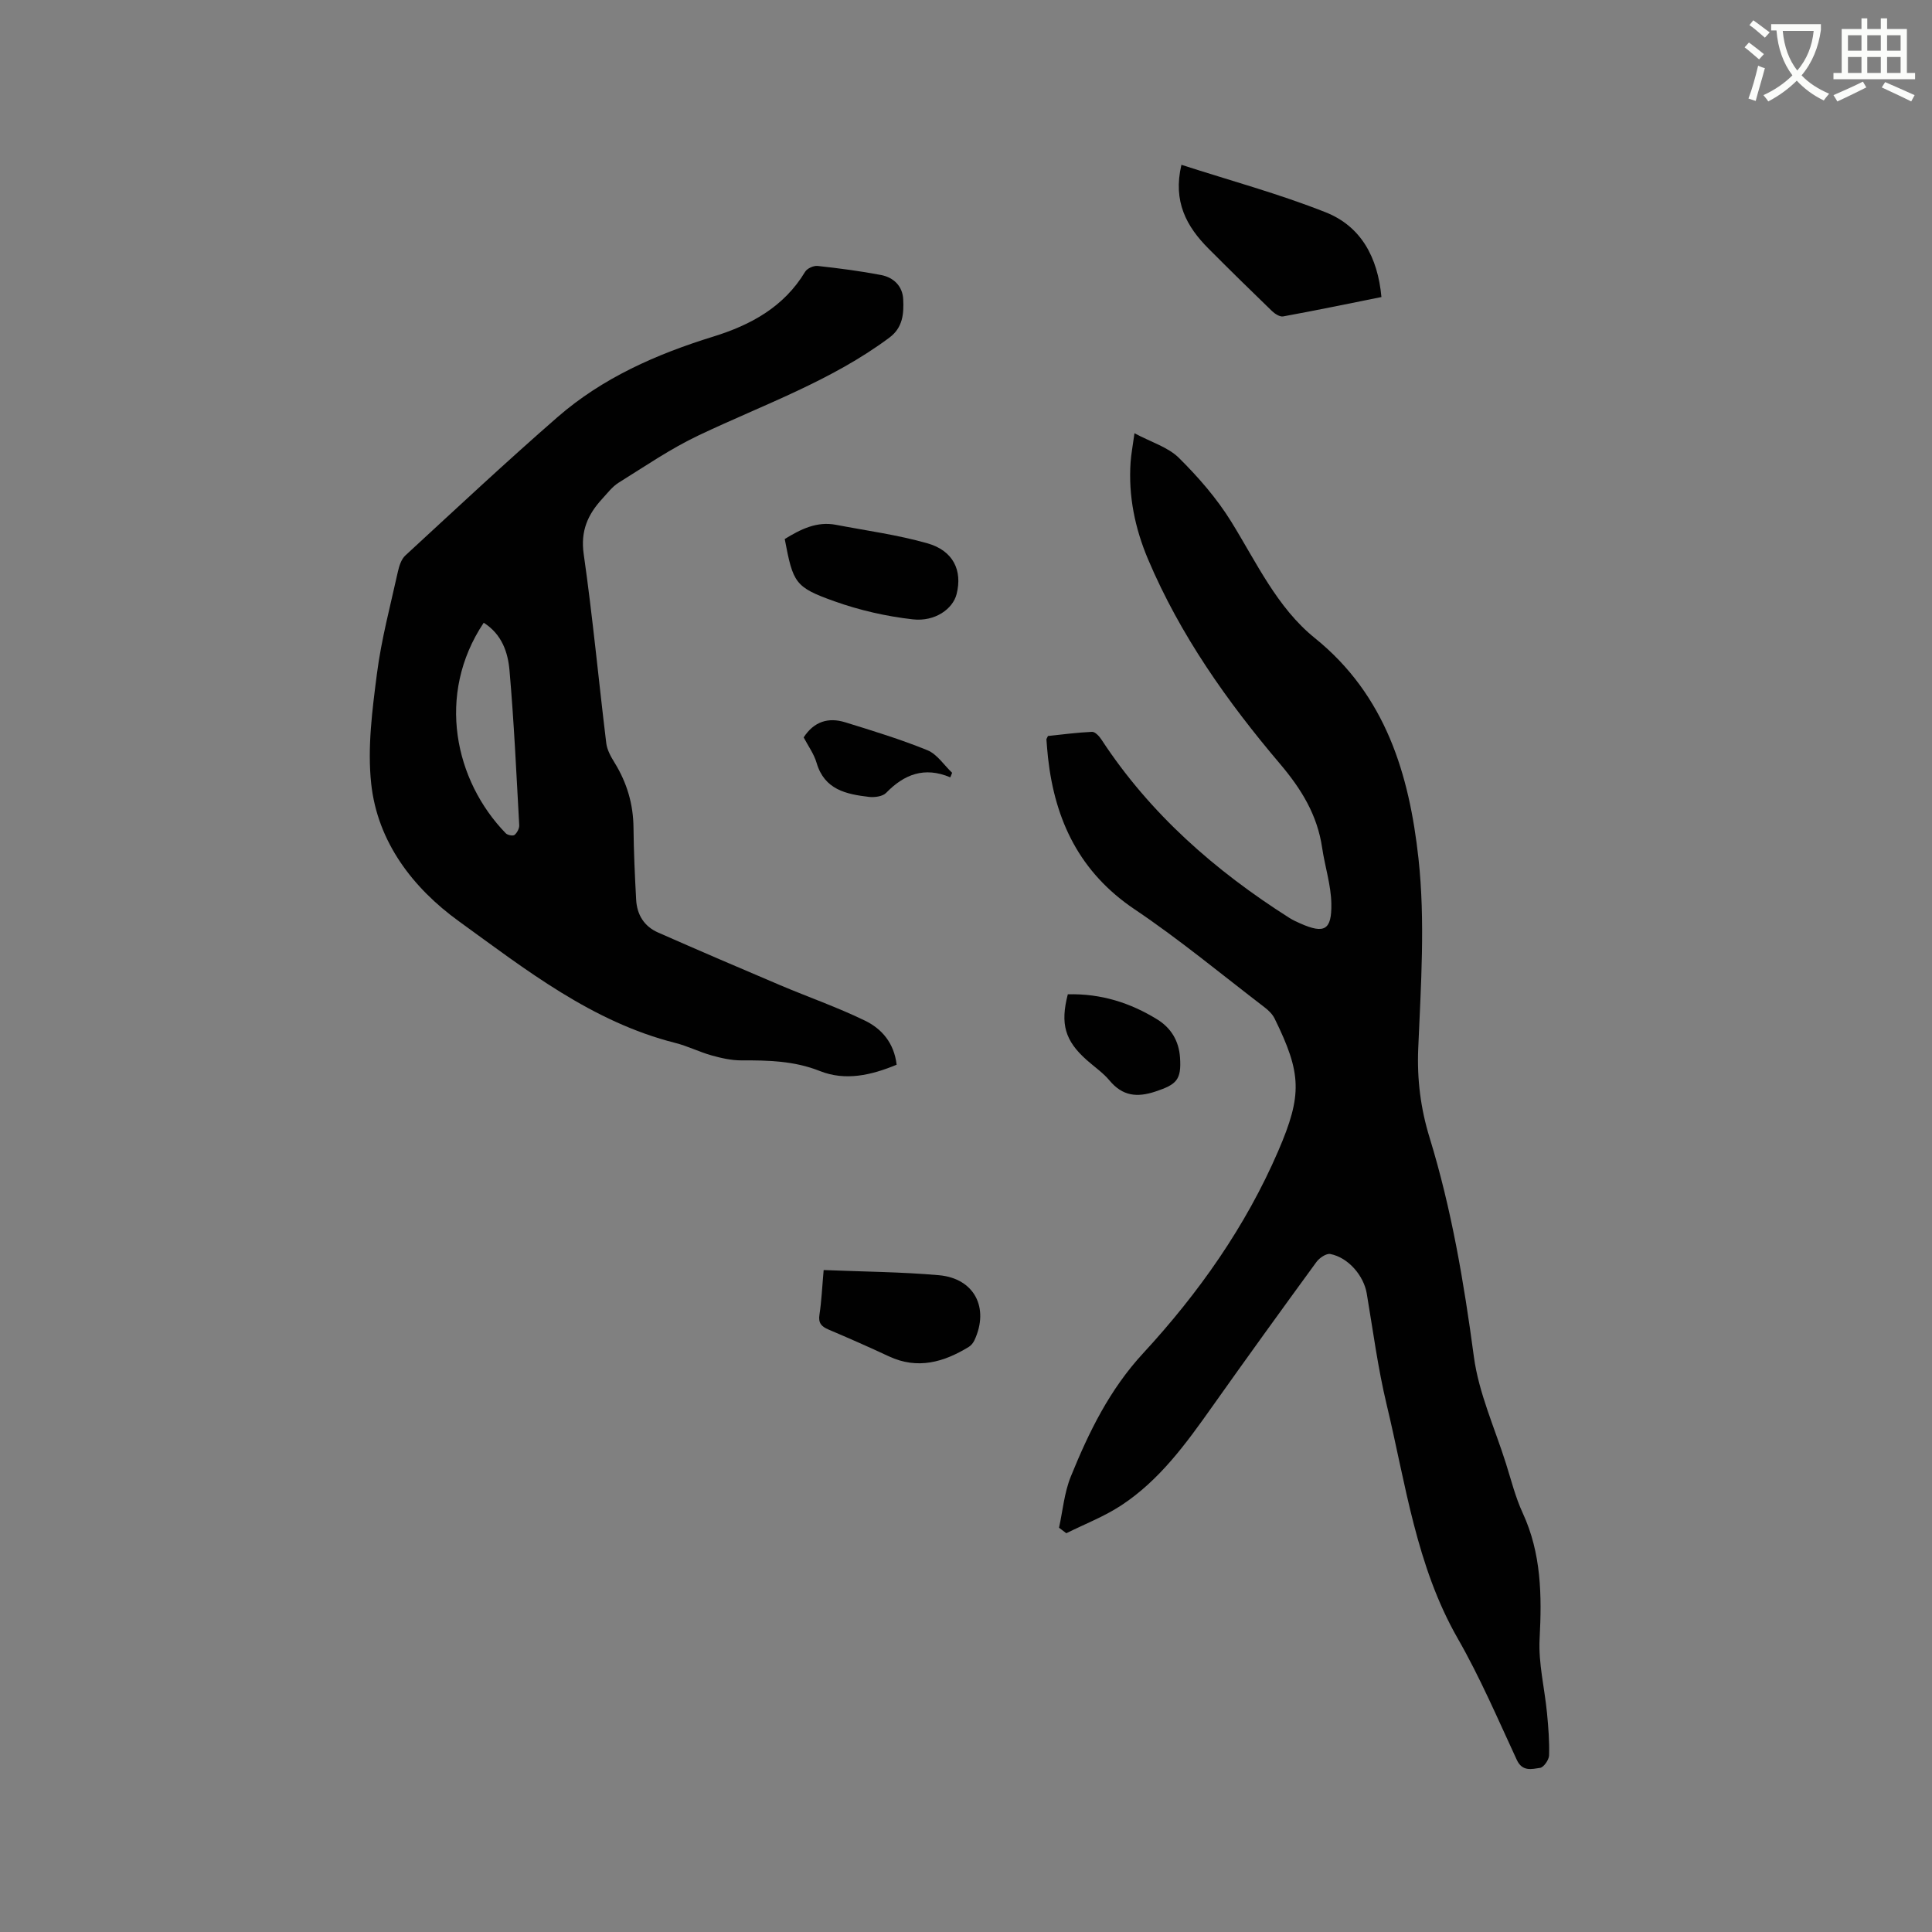 <svg enable-background="new 0 0 400 400" viewBox="0 0 400 400" xmlns="http://www.w3.org/2000/svg"><rect x="0" y="0" width="400" height="400" fill="#808080" stroke="none"/><path d="m362.1 8.8c1.1.8 2.1 1.6 3.1 2.4l-1 1.1c-1.3-1.1-2.3-2-3-2.5zm1.9 4.8c.5.2.9.4 1.4.5-.6 2.3-1.3 4.5-1.9 6.8l-1.5-.5c.8-2.1 1.4-4.3 2-6.8zm-1-9.4c1.3.9 2.4 1.8 3.4 2.5l-1 1.1c-1.4-1.2-2.4-2.1-3.2-2.6zm3.7 2.2v-1.4h10.3v1.2c-.5 3.6-1.8 6.8-4 9.4 1.5 1.6 3.4 2.8 5.7 3.8-.3.4-.7.8-1.1 1.4-2.3-1.1-4.1-2.5-5.6-4.1-1.6 1.6-3.6 3.1-5.9 4.3-.3-.5-.7-.9-1-1.3 2.4-1.1 4.4-2.5 6-4.1-1.9-2.5-3-5.6-3.3-9.3h-1.1zm8.8 0h-6.4c.3 3.3 1.3 6 3 8.2 2-2.3 3.1-5.1 3.4-8.2z" fill="#fbfcfa"/><path d="m385.3 3.8h1.3v2.2h2.8v-2.2h1.3v2.2h4.1v9.1h1.7v1.3h-16.9v-1.3h1.7v-9.1h4.1v-2.2zm.4 13.1.7 1.2c-1.8.9-3.8 1.9-6 2.9-.2-.4-.5-.8-.8-1.3 2.3-1 4.3-1.9 6.1-2.8zm-3.1-6.4h2.8v-3.2h-2.8zm0 4.6h2.8v-3.3h-2.8zm4-4.6h2.8v-3.2h-2.8zm0 4.6h2.8v-3.3h-2.8zm3.7 1.9c2.1.9 4.1 1.8 6.1 2.7l-.7 1.3c-2.2-1.1-4.2-2-6.1-2.9zm3.2-9.7h-2.8v3.2h2.8zm-2.8 7.8h2.8v-3.3h-2.8z" fill="#fbfcfa"/><g fill="#010101"><path d="m219.26 316.3c.78-3.55 1.09-7.28 2.44-10.6 3.74-9.21 8.01-17.98 14.99-25.54 11.45-12.41 21.2-26.2 27.95-41.85 5.03-11.66 4.83-16.08-.74-27.42-.44-.9-1.26-1.71-2.08-2.33-8.92-6.83-17.59-14.03-26.9-20.29-11.35-7.63-16.49-18.34-17.94-31.39-.14-1.26-.23-2.53-.33-3.8-.01-.09.08-.18.32-.7 2.88-.3 5.99-.72 9.12-.86.64-.03 1.51.91 1.96 1.61 10.06 15.37 23.53 27.15 38.9 36.91.71.45 1.49.81 2.26 1.15 4.97 2.19 6.53 1.42 6.43-4.11-.07-3.85-1.33-7.67-1.9-11.52-.99-6.8-4.27-12.16-8.75-17.44-10.91-12.86-20.65-26.63-27.29-42.31-2.72-6.42-4.11-13.14-3.62-20.15.12-1.66.44-3.31.8-5.96 3.48 1.86 6.94 2.87 9.19 5.09 4.02 3.98 7.84 8.37 10.81 13.16 5.25 8.47 9.52 17.85 17.35 24.16 14.71 11.86 19.55 28.32 21.45 45.62 1.42 12.97.5 26.24-.05 39.35-.27 6.39.5 12.42 2.34 18.42 4.56 14.83 7.12 30.02 9.18 45.39 1.01 7.54 4.33 14.78 6.65 22.14 1.08 3.43 1.96 6.97 3.46 10.22 3.87 8.38 3.97 17.08 3.5 26.06-.27 5.08 1.04 10.23 1.53 15.35.28 2.92.52 5.86.43 8.78-.03.92-1.11 2.47-1.87 2.58-1.7.24-3.66.84-4.82-1.67-3.92-8.45-7.6-17.06-12.22-25.12-8.62-15.07-10.77-31.98-14.71-48.38-1.82-7.58-2.83-15.35-4.13-23.05-.62-3.67-3.8-7.44-7.54-8.17-.84-.16-2.25.8-2.87 1.64-7.25 9.93-14.45 19.89-21.56 29.93-5.41 7.64-10.9 15.24-18.84 20.46-3.54 2.33-7.58 3.88-11.39 5.78-.5-.38-1-.76-1.51-1.14z"/><path d="m185.64 220.44c-5.32 2.2-10.62 3.4-15.91 1.3-5.3-2.11-10.7-2.22-16.22-2.2-2.07.01-4.18-.47-6.19-1.03-2.54-.71-4.95-1.94-7.5-2.58-17.23-4.35-30.94-15.15-44.84-25.21-9.45-6.84-16.83-16.36-18.13-28.49-.8-7.46.22-15.22 1.19-22.74.91-7.12 2.79-14.11 4.34-21.14.26-1.19.71-2.58 1.56-3.36 10.44-9.62 20.81-19.33 31.51-28.65 9.33-8.12 20.48-13.02 32.22-16.65 7.78-2.41 14.63-6.13 19.02-13.42.42-.7 1.76-1.3 2.59-1.21 4.4.48 8.8 1.05 13.14 1.88 2.59.5 4.45 2.29 4.58 5.03.14 2.94-.05 5.84-2.86 7.93-12.03 8.97-26.11 13.88-39.48 20.23-5.79 2.74-11.14 6.42-16.6 9.82-1.31.82-2.31 2.17-3.39 3.34-2.97 3.23-4.51 6.65-3.82 11.43 1.86 13 3.08 26.1 4.67 39.14.17 1.39.94 2.79 1.7 4.01 2.57 4.16 3.9 8.61 3.94 13.53.05 4.97.28 9.94.55 14.9.17 3.08 1.66 5.5 4.52 6.76 8.4 3.7 16.84 7.33 25.29 10.91 5.83 2.47 11.83 4.56 17.52 7.32 3.49 1.68 6.07 4.62 6.6 9.15zm-85.49-91.51c-9.93 14.88-5.99 32.74 4.57 43.6.37.38 1.49.59 1.81.33.53-.44 1.01-1.34.97-2.02-.59-10.67-1.08-21.36-2.01-32.01-.32-3.73-1.55-7.49-5.34-9.9z"/><path d="m286.01 61.5c-6.91 1.39-13.62 2.78-20.35 4.01-.69.13-1.73-.55-2.33-1.13-4.42-4.27-8.8-8.57-13.13-12.92-4.53-4.55-7.4-9.72-5.6-17.34 10.14 3.28 20.22 6.01 29.88 9.84 7.23 2.87 10.77 9.21 11.53 17.54z"/><path d="m162.47 111.6c3.25-1.99 6.6-3.72 10.63-2.94 6.31 1.21 12.73 2.07 18.89 3.82 5.37 1.52 7.31 5.62 6.06 10.54-.77 3.03-4.44 5.73-9.06 5.21-5.49-.62-11.02-1.88-16.23-3.74-8.22-2.93-8.55-3.79-10.29-12.89z"/><path d="m170.53 262.95c8.24.34 16.08.38 23.87 1.07 7.33.65 10.47 6.76 7.35 13.46-.25.53-.68 1.08-1.17 1.38-5.21 3.18-10.61 4.73-16.56 1.95-4.12-1.93-8.29-3.76-12.48-5.54-1.45-.62-2.16-1.33-1.88-3.08.43-2.82.55-5.69.87-9.24z"/><path d="m221.08 205.86c6.86-.18 12.93 1.75 18.53 5.21 2.86 1.77 4.47 4.46 4.7 7.88.31 4.62-.7 5.57-5.06 7.03-3.86 1.29-6.85.95-9.54-2.28-1.34-1.61-3.15-2.83-4.73-4.24-4.47-3.98-5.5-7.43-3.9-13.6z"/><path d="m196.75 160.94c-5.35-2.27-9.55-.63-13.28 3.21-.72.75-2.39.97-3.55.84-4.71-.56-9.22-1.48-10.85-7.04-.55-1.88-1.79-3.57-2.68-5.28 2.16-3.33 5.15-4.19 8.59-3.13 5.73 1.77 11.49 3.53 17.04 5.79 2 .82 3.42 3.07 5.11 4.67-.12.32-.25.63-.38.94z"/></g></svg>